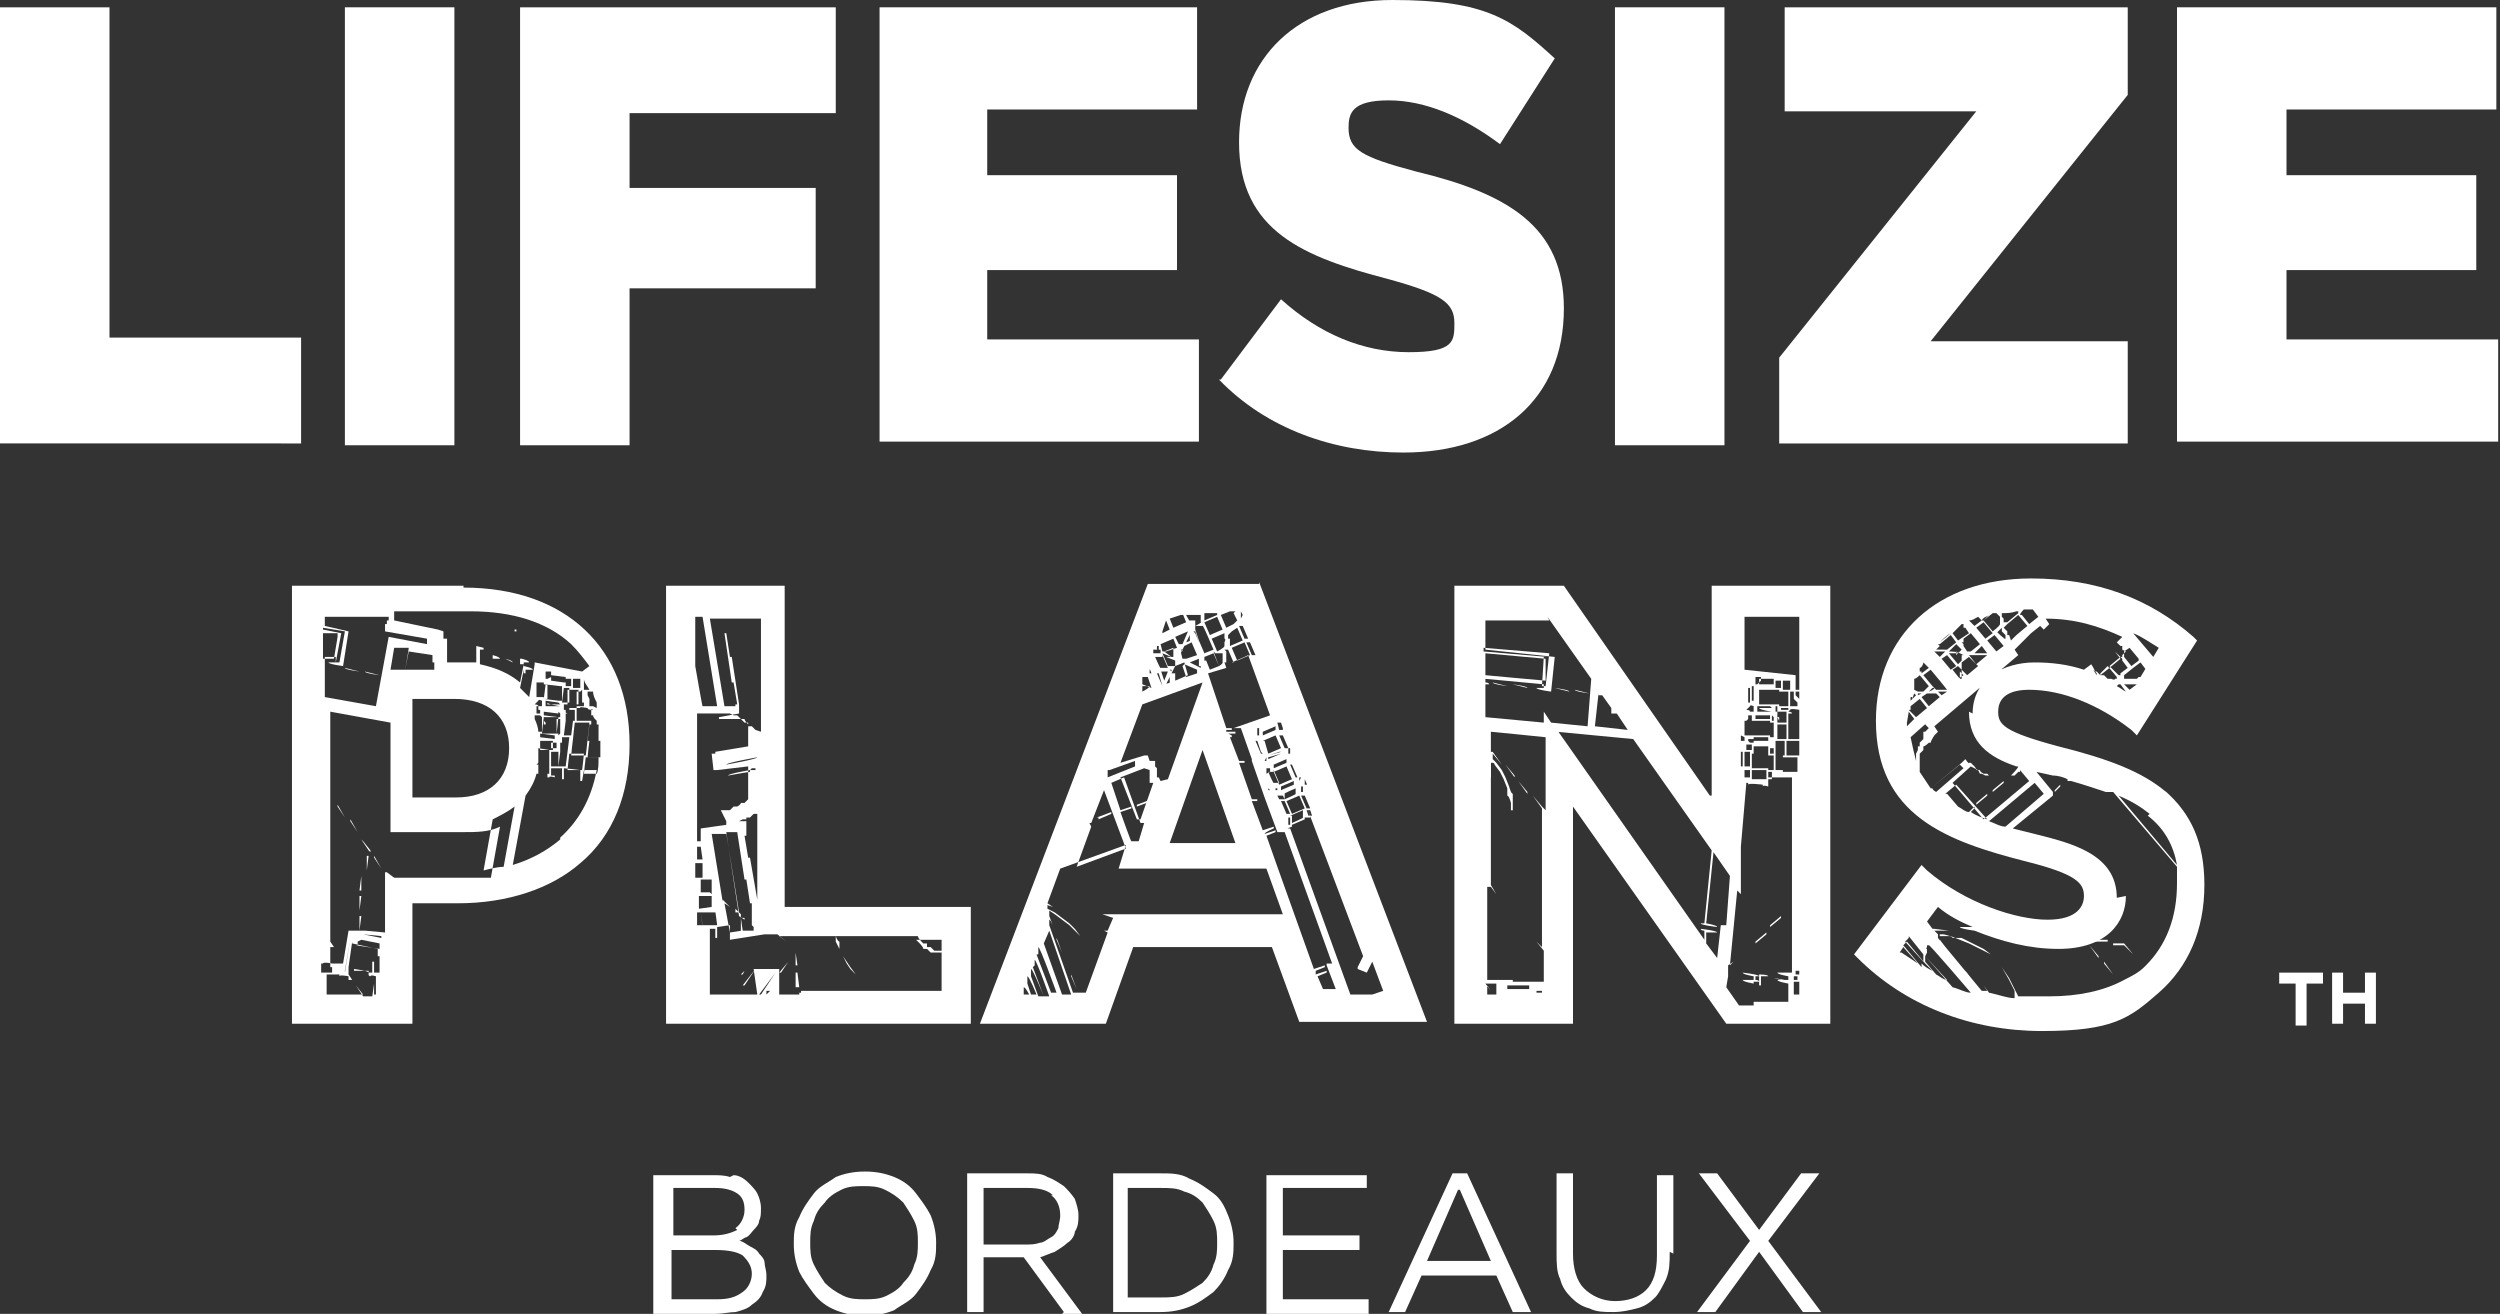 <?xml version="1.0" encoding="UTF-8"?>
<svg xmlns="http://www.w3.org/2000/svg" id="Calque_1" data-name="Calque 1" version="1.1" viewBox="0 0 137 72">
  <rect x="0" y="0" width="137" height="72" fill="#333333" stroke="none"/>
  <defs>
    <style>
      .cls-1 {
        fill: #fff;
        stroke-width: 0px;
      }
    </style>
  </defs>
  <path class="cls-1" d="M109.8,42.9h0s0-.1,0-.1l-.6.5h0s0,.1,0,.1l.6-.5Z"></path>
  <path class="cls-1" d="M108.3,44.1l.6-.5h0s0-.1,0-.1l-.6.5h0s0,.1,0,.1Z"></path>
  <path class="cls-1" d="M106.3,51.5h0c0,0,.5.7.5.7h0s0,0,0,0l-.5-.6h0Z"></path>
  <path class="cls-1" d="M107.7,53.2h0c0,0,.5.7.5.7h0s0,0,0,0l-.5-.6h0Z"></path>
  <path class="cls-1" d="M107,52.4h0c0,0,.5.7.5.7h0s0,0,0,0l-.5-.6h0Z"></path>
  <path class="cls-1" d="M115.3,52.7h0c0,0,.5.7.5.7h0s0,0,0,0l-.5-.6h0Z"></path>
  <path class="cls-1" d="M115,52.5h0c0,0-.5-.7-.5-.7h0s0,0,0,0l.5.6h0Z"></path>
  <path class="cls-1" d="M114.7,51.6h0s0,0,0,0h.8c0,0,0,0,0,0h0c0,0,0-.1,0-.1h-.8c0,0,0,0,0,0h0Z"></path>
  <path class="cls-1" d="M116.4,51.8l.5.5h0s0,0,0,0l-.5-.6h0s0,0,0,0h0s0,0,0,0h-.6s0,0,0,0h0c0,0,0,.1,0,.1h.6Z"></path>
  <path class="cls-1" d="M112.6,43.3h0s0,.1,0,.1l.3-.3h0s0-.1,0-.1l-.3.3Z"></path>
  <path class="cls-1" d="M95.9,51.8l-.6.5h0c0,0,0,0,0,0h0l.6-.5h0c0,0,0,0,0,0h0Z"></path>
  <path class="cls-1" d="M97,50.8h0s0,0,0,0h0l.6-.5h0s0-.1,0-.1l-.6.5Z"></path>
  <path class="cls-1" d="M97.2,53.6h0c0,0,.8.2.8.2h0c0-.1-.8-.2-.8-.2h0Z"></path>
  <path class="cls-1" d="M98.5,49.6l-.6.5h0c0,0,0,0,0,0h0l.6-.5h0c0,0,0,0,0,0h0Z"></path>
  <path class="cls-1" d="M85.2,37.7h0c0,0,.8.2.8.2h0c0-.1-.8-.2-.8-.2h0Z"></path>
  <path class="cls-1" d="M86.3,37.8h0c0,.1.8.2.8.2h0c0,0-.8-.2-.8-.2h0Z"></path>
  <path class="cls-1" d="M81.8,37.4h0c0,.1.8.2.8.2h0c0,0-.8-.2-.8-.2h0Z"></path>
  <path class="cls-1" d="M82.9,37.5h0c0,0,.8.2.8.2h0c0-.1-.8-.2-.8-.2h0Z"></path>
  <path class="cls-1" d="M96.4,53.5v.5s0,0,0,0h.1v-.5s.4,0,.4,0h0c0-.1-.5-.1-.5-.1h0Z"></path>
  <path class="cls-1" d="M96.2,51.7l.6-.5h0s0-.1,0-.1l-.6.5h0s0,0,0,0h0Z"></path>
  <path class="cls-1" d="M96.3,39.8h0s0,0,0,0h0s0,0,0,0h0s0,0,0,0v.2h0s0,0,0,0h0s0,0,0,0h0s0,0,0,0h0s0,0,0,0h0s0,0,0,0h0s0,0,0,0h0s0,0,0,0h0s0,0,0,0h0c0,0,0-.1,0-.1h0s0,0,0,0h0s0,0,0,0h0s0,0,0,0Z"></path>
  <path class="cls-1" d="M82.8,49.8h0c0,0,.5.7.5.7h0s0,0,0,0h0c0,0-.5-.7-.5-.7h0s0,0,0,0Z"></path>
  <path class="cls-1" d="M83,42.5h0s0,0,0,0l-.5-.6h0s0,0,0,0h0c0,0,.5.7.5.7h0Z"></path>
  <path class="cls-1" d="M83.7,43.4h0s0,0,0,0h0s-.5-.6-.5-.6h0s0,0,0,0h0c0,0,.5.7.5.7h0Z"></path>
  <path class="cls-1" d="M83.5,50.6h0c0,0,.5.7.5.7h0s0,0,0,0h0c0,0-.5-.7-.5-.7h0Z"></path>
  <path class="cls-1" d="M81.4,44.1v.8c0,0,0,0,0,0h0s0,0,0,0v-.8c0,0,0,0,0,0h0Z"></path>
  <path class="cls-1" d="M81.5,42.9v.8c0,0,0,0,0,0h0v-.8c0,0,0,0,0,0h-.1Z"></path>
  <path class="cls-1" d="M81.6,42.6h0c0,0,.1,0,.1,0v-.8c0,0,0,0,0,0h-.1s0,.8,0,.8Z"></path>
  <path class="cls-1" d="M82,49h0c0,0,.5.7.5.7h0s0,0,0,0h0c0,0-.5-.7-.5-.7h0s0,0,0,0Z"></path>
  <path class="cls-1" d="M74.7,53.5l-.3.7h0s0,0,0,0h0s0,0,0,0l.3-.7h0s0,0,0,0h0s0,0,0,0Z"></path>
  <path class="cls-1" d="M70.2,42.4h0s0,0,0,0h0s0,0,0,0h0s0,0,0,0h0s0,0,0,0h0s0,0,0,0h0s0,0,0,0h0c0,0,0,0,0,0h0s0,0,0,0h0s0,0,0,0h0s0,0,0,0h0s0,0,0,0h0s0,0,0,0h0s0,0,0,0h0s0,0,0,0h0s0,0,0,0h0s0,0,0,0Z"></path>
  <path class="cls-1" d="M58.4,50h0c0,0,.7.4.7.4h0s0,0,0,0h0c0,0-.7-.4-.7-.4h0s0,0,0,0Z"></path>
  <path class="cls-1" d="M62.3,44.1h0s0,.1,0,.1l.8-.3h0s0-.1,0-.1l-.8.3Z"></path>
  <path class="cls-1" d="M60.2,44.8h0s0,.1,0,.1l.7-.3h0s0-.1,0-.1l-.8.3Z"></path>
  <path class="cls-1" d="M57.9,51.4l.3.8h0s0,0,0,0l-.3-.7h0s0,0,0,0Z"></path>
  <path class="cls-1" d="M59.5,50.5h0s0,0,0,0l.7.3h0s0,0,0,0h0s0,0,0,0l-.7-.3h0Z"></path>
  <path class="cls-1" d="M58.7,53.5l.3.7h0c0,0,0,0,0,0l-.3-.8h0s0,0,0,0Z"></path>
  <path class="cls-1" d="M58.3,52.5l.3.7h0c0,0,0,0,0,0l-.3-.7h0c0,0,0,0,0,0Z"></path>
  <path class="cls-1" d="M40,43.5l-.5.6h0s0,0,0,0h0s0,0,0,0l.5-.6h0s0,0,0,0h0s0,0,0,0Z"></path>
  <path class="cls-1" d="M40.7,42.6l-.5.6h0s0,0,0,0h0s0,0,0,0l.5-.6h0s0,0,0,0h0s0,0,0,0Z"></path>
  <path class="cls-1" d="M39.4,44.4l-.5.6h0s0,0,0,0h0s0,0,0,0l.5-.6h0s0,0,0,0h0s0,0,0,0Z"></path>
  <path class="cls-1" d="M42.8,53.3h0s0,0,0,0h0s0,0,0,0l.4-.6h0s0,0,0,0l-.5.6Z"></path>
  <path class="cls-1" d="M43.6,53.3v.8c.1,0,.1,0,.1,0h.1s-.1-.8-.1-.8h0c0,0-.1,0-.1,0Z"></path>
  <path class="cls-1" d="M43.6,52.3h0s0,0,0,0h0l-.5-.4h0s0,0,0,0h0s0,0,0,0l.5.4h0s0,0,0,0h0s0,0,0,0v.6c0,0,.1,0,.1,0h0s-.1-.7-.1-.7Z"></path>
  <path class="cls-1" d="M27.7,36.1h0c0,0,.4.2.4.2h0c0-.1-.4-.2-.4-.2h0Z"></path>
  <path class="cls-1" d="M28.2,34.5h0s0,0,0,0h0s0,0,0,0h0s0,0,0,0h0s0,0,0,0h0s0,0,0,0h0s0,0,0,0h0s0,0,0,0h0s0,0,0,0h0s0,0,0,0h0c0,.1,0,.1,0,.1h0c0,0,0,0,0,0h0s0,0,0,0h0s0,0,0,0h0s0,0,0,0h0s0,0,0,0h0s0,0,0,0h0s0,0,0,0h0s0,0,0,0h0s0,0,0,0h0s0,0,0,0h0s.1,0,.1,0h0s0,0,0,0h0s0,0,0,0h0s0,0,0,0h0s0,0,0,0h0s0,0,0,0h0s0,0,0,0h0s0,0,0,0h0s0,0,0,0h0s0,0,0,0h0s0,0,0,0h0s0,0,0,0h0c0-.1,0-.1,0-.1h0s0,0,0,0h0s0,0,0,0h0s0,0,0,0h0s0,0,0,0h0s0,0,0,0h0s0,0,0,0h0s0,0,0,0h0s0,0,0,0h0s0,0,0,0h0s-.2,0-.2,0h-.1s0,0,0,0Z"></path>
  <path class="cls-1" d="M19.8,48.8h0s0,0,0,0v-.8c.1,0,.1,0,.1,0h-.1s-.1.8-.1.8Z"></path>
  <path class="cls-1" d="M19.2,45h0s0,0,0,0l.4.6h0s0,0,0,0h0c0,0-.4-.7-.4-.7h0s0,0,0,0Z"></path>
  <path class="cls-1" d="M19.8,46h0s.4.6.4.6h0c0,0,.1.1.1.1h0c0,0,0-.1,0-.1h0s0,0,0,0l-.4-.5h0s0,0,0,0h0Z"></path>
  <path class="cls-1" d="M19.6,49.9h0s.1,0,.1,0v-.8c.1,0,.1,0,.1,0h0s-.1.8-.1.8Z"></path>
  <path class="cls-1" d="M20,47.7h0s.1,0,.1,0v-.8c.1,0,.1,0,.1,0h0s-.1.8-.1.8Z"></path>
  <path class="cls-1" d="M20.5,46.9h0c0,0,.4.7.4.7h0s0,0,0,0h0s0,0,0,0l-.4-.6h0s0,0,0,0Z"></path>
  <path class="cls-1" d="M27,36.1h.4c0,0,0,0,0,0h0c0-.1-.4-.2-.4-.2h0s0,0,0,0Z"></path>
  <path class="cls-1" d="M18.5,44.1h0s.4.7.4.7h0s0,0,0,0h0s0,0,0,0l-.4-.6h0s0,0,0,0h0Z"></path>
  <path class="cls-1" d="M26.2,35.9h0c0,0,.4.2.4.2h0c0,0-.4-.2-.4-.2h0Z"></path>
  <path class="cls-1" d="M18.9,36.6h0c0,.1.8.2.8.2h0c0,0-.8-.2-.8-.2h0Z"></path>
  <path class="cls-1" d="M29.8,39.5h0s0,0,0,0h0s0,0,0,0h0c0,.1,0,.2,0,.2h0s0,0,0,0h0s0,0,0,0h0s.1,0,.1,0h0s0,0,0,0h0s0,0,0,0h0s0,0,0,0h0c0-.1,0-.1,0-.1h0s0,0,0,0h0s0,0,0,0h0s0,0,0,0h0s0,0,0,0h0Z"></path>
  <path class="cls-1" d="M20,36.8h0c0,.1.8.2.8.2h0c0,0-.8-.2-.8-.2h0Z"></path>
  <path class="cls-1" d="M19.4,53.2h.8c0,.1,0,.1,0,.1h0c0-.1-.8-.2-.8-.2h0s0,0,0,0Z"></path>
  <path class="cls-1" d="M17.8,43.3l.4.7h0s0,0,0,0h0c0,0-.4-.7-.4-.7h0s0,0,0,0Z"></path>
  <path class="cls-1" d="M105.7,51h0c0,.1,0,.1,0,.1h0,0ZM105.6,52.2h0c0,0,0,0,0,0v-.2c-.1,0,0-.1,0-.1h0s0,0,0,0h0s0-.1,0-.1h.1c0-.1,2.3,2.6,2.3,2.6-.3,0-.6-.2-1-.3l-1.5-1.7h0ZM105.5,52.8v-.4s1.2,1.3,1.2,1.3c-.2,0-.4-.2-.6-.3l-.6-.7h0ZM105.3,53l-1-1.2.2-.2,1,1.2h0c0,0,0,0,0,0h0s.4.4.4.4c-.2-.1-.4-.2-.6-.4M104.1,52.2h0c0,0,.2-.3.2-.3l.8.9c-.3-.2-.6-.4-.9-.6ZM104.6,51.3l.8,1v.4s-1-1.1-1-1.1l.2-.2h0ZM116,49.2h0c0-2.4-2.5-3-4.5-3.5-.4-.1-.8-.2-1.2-.3l2.2-1.8h0c0,0,0-.2,0-.2h0s-.9-1.1-.9-1.1l.9.2h0c.3,0,.6.1.8.2h0c0,0,0,.1,0,.1h0c0,0,.2,0,.2,0,.7.2,1.3.4,1.9.6h0s0,0,0,0c0,0,.1,0,.2,0h0s0,0,0,0h0c0,0,.1,0,.1,0,0,0,0,0,.1,0l3.5,4.1c0,.3,0,.6,0,.9h0c0,1.9-.6,3.4-1.7,4.5l-.4-.5h0s0,0,0,0l.4.5s0,0-.1.1c-.3.3-.7.5-1.1.7l-.3-.4h0s0,0,0,0l.3.4c-1.1.6-2.5.9-4.1.9s-1.1,0-1.7,0l-.2-.4-.3-.6-.4-.6h0s0,0,0,0h0s.4.7.4.7l.3.6v.4c-.4,0-.9-.2-1.4-.3l-.3-.4h0s0,0,0,0l.2.3c-.1,0-.2,0-.3,0l-2.4-2.9s0,0,0,0v-.2c-.1,0-.1,0-.1,0h.2s0,.1,0,.1h0s0,0,0,0h0c0,0,.1,0,.1,0h.5c0,0,.5.2.5.2l.5.2.4.2.4.2.4.2h0s0,0,0,0h0c0,0-.4-.3-.4-.3l-.4-.2-.4-.2h0s-.4-.2-.4-.2h-.5c0-.1-.5-.2-.5-.2h-.3s-.2-.2-.2-.2h.8c0,0,0,0,0,0h0s-.8-.1-.8-.1h0s0,0,0,0h0s0,0,0,0h0s0,0,0,0h0s0,0,0,0h0c0,0,0,0,0,0h0s-.1,0-.1,0l-.3-.4.6-.8c.6.5,1.2.8,1.9,1.1h-.7c0,0,0,0,0,0h0c0,.1.8.2.8.2h0c1.5.6,3,1,4.6,1,2.7,0,3.7-1.5,3.7-2.9M105.8,43.2l1.6-1.3.2.2-1.5,1.3c0,0-.2-.1-.2-.2ZM114.6,36.8s-.1,0-.2,0h0s0,0,0,0ZM114.9,37s0,0,0,0l-.2-.3h0s0,0,0,0l.2.2h0s0,0,0,0h0s0,0,0,0ZM115.8,37.4s0,0,0,0h0ZM116,37.2h-.1c0,.1-.2,0-.2,0h-.2c0,0-.2-.2-.2-.2h-.2c0-.1,0-.1,0-.1l.4-.4.5.6h0ZM117.2,36.2l-.4.3-.4-.5v-.3s.3-.2.3-.2l.5.6ZM116.8,35.3h0s-.3-.3-.3-.3h0s.3.3.3.3ZM117.4,36l-.5-.6h0s.5.6.5.6h0ZM117.6,36.6l-.3.5-.4-.5.4-.3.3.4ZM117.7,36.4l-.3-.3h0s.3.3.3.3h0ZM117.1,37.2h-.2c0,0-.2,0-.2,0h-.1s-.2,0-.2,0v-.2s.5-.4.5-.4l.4.5h-.1c0,0,0,0,0,0ZM117.1,37.3h0,0s0,0,0,0h0ZM117.1,37.5l-.4.3-.3-.3h.2s0,0,0,0h.2s0,0,0,0h.3s0,0,0,0ZM116.8,37.8h.1c0-.1,0,0,0,0h0ZM116.2,37.2h0s0,0,0,0h0ZM116.1,37.5h.1c0,0,0,0,0,0l.3.4h0c-.2-.1-.3-.2-.5-.3M116,37.3h0c0,0,0,0,0,0h0s0,0,0,0h-.1s0,0,0,0ZM116,37.4h0c0,0,0,0,0,0h0s.1,0,.1,0h0ZM116.3,35.9h0s0,0,0,0h0ZM116.3,36.1v.3s0,0,0,0h0s0,0,0,0h0s0-.2,0-.2l.3.4-.4.3h0c0-.1,0-.2,0-.2h0s0,.3,0,.3h-.1c0,0-.5-.5-.5-.5l.6-.5h0c0,0,0,0,0,0ZM118.3,35.5l-.3.5-1.1-1.3h0c.5.2.9.5,1.4.8M105.5,39.7l.2.2-.2.2h-.1c0,.1,0,.2,0,.2v.2c0,0-.2.2-.2.2v.2c-.1,0-.1,0-.1,0v.2c0,0-.1.2-.1.2h0c0,0,0,.2,0,.2v.2c-.1-.4-.2-.8-.3-1.3l.9-.8h0ZM108.6,34l-.4.3-.3-.3c.2,0,.3-.1.5-.2l.2.2h0ZM110.8,33.7h-.1c0-.1.2-.3.2-.3.2,0,.3,0,.5,0l.3.4-.5.4-.4-.5h0ZM110.6,33.4s0,0,.1,0h0c0,0,0,0,0,0ZM110,34.2l.6-.5.5.6-.6.5-.5-.6ZM110,34.8v-.2c0,0-.2-.2-.2-.2h0s.2-.2.2-.2l.5.6-.3.3h0c0,0-.1-.3-.1-.3h0ZM109.4,34.7l.3-.3v.2c0,0,.2.2.2.2v.2c.1,0,.2,0,.2,0h-.2c0,.1-.5-.4-.5-.4h0ZM108.9,35.1l.4-.3.5.6-.4.3-.5-.6ZM108.8,35.2h0s.5.6.5.6h0s-.5-.6-.5-.6ZM108,35.9h0c0,0,.9,0,.9,0h0s-.6.5-.6.5l-.4-.5ZM107.5,36.7v-.4s.4-.3.4-.3l.5.5-.6.5-.3-.3h0ZM107.4,37.3h0s0-.5,0-.5l.2.2-.3.2h0s0,0,0,0ZM107.4,37.2l-.4-.5.3-.2.2.2v.5s0,0,0,0ZM106.8,36.9h0s.5.5.5.5h0s0,0,0,0l-.5-.6ZM106.4,37.2h0c0,0,.5.5.5.5h0c0,0-.5-.5-.5-.5ZM106.1,37.8l-.2-.2.4-.3.4.5h0s0,0,0,0h-.6s0,0,0,0ZM106.2,37.9h.5s-.3.2-.3.2l-.2-.2ZM105.3,38.2l.3-.2h.5s.2.2.2.2l-.6.5-.4-.5h0ZM104.7,38.9v-.2c0,0,.5-.4.5-.4l.4.5-.6.5-.4-.4h0ZM104.5,39.6h0c0,0,.1-.6.1-.6l.3.4-.4.4s0,0,0-.1M105.9,36.4h0c0,0-.3-.3-.3-.3,0,0,0,0,0,0l.3.3h0ZM105.8,35.7l.4.4h0s-.4-.4-.4-.4c0,0,0,0,0,0ZM108.1,34.5l-.3-.3s0,0,0,0l.3.3h0ZM106.4,36.1l.3-.2.5.6-.3.2-.5-.6ZM106.6,35.7h0c0,0-.3.3-.3.3l-.3-.3h.5s0,0,0,0ZM106.9,34.7l-.6.5h0c.2-.2.4-.4.6-.5ZM106.3,35.3l.6-.5.3.4-.5.4h-.2s-.3-.3-.3-.3ZM106.3,35.4l.2.2h-.4s0,0,0,0l.2-.2ZM107.6,35.1v.2s-.1-.1-.1-.1h.1c0-.1,0-.1,0-.1ZM107.6,34.2v.7c0,0-.3.2-.3.2l-.3-.4.5-.5s0,0,0,0ZM107.7,34.4l.2.3-.3.2v-.5h0ZM106,35.6h0s0,0,0,0h0s0,0,0,0ZM106.3,36.2h0s.5.6.5.6h0s-.5-.6-.5-.6ZM105.9,36.6h0c0,0,.5.5.5.5h0c0,0-.5-.5-.5-.5ZM105.4,37l.4-.3.5.6-.4.3-.5-.6h0ZM105.9,37.7h.1c0,.1-.3.2-.3.2l.2-.2h0ZM105.1,37.9h0c0,0-.2-.1-.2-.1h0s0,0,0,0v-.6c.1,0,.3-.2.3-.2l.5.6-.3.3h-.4s0,0,0,0ZM105.1,38h.2s-.2.1-.2.1h0c0-.1,0-.1,0-.1ZM105.2,36.8v-.2c.1,0,.2-.2.2-.3l.3.3-.4.3h0c0-.1,0-.1,0-.1ZM105.2,36.9h0c0,0,0,.1,0,.1h0ZM105,37h0c0,.1,0,.2,0,.2,0,0,0-.1,0-.2ZM104.8,37.8h0c0,0,0,.1,0,.1h0s0,0,0-.1ZM104.9,38h0s0,0,0,0h0s0,0,0,0h0s0,0,0,0h0s0,0,0,0h0s0,0,0,0ZM105,37.3v.4c0,0,0,0,0,0h0c0-.2,0-.3,0-.4h0ZM104.8,38.2h0s0,.4,0,.4h0c0-.2,0-.4.1-.6h0s0,0,0,0h0c0,0,0,0,0,0h0s0,0,0,0h0s0,0,0,0h0s0,0,0,0h0s0,0,0,0h0c0,0,.1.1.1.1l-.3.3v-.2c0,0,0,0,0,0h0ZM107.4,36.4v.2s-.1,0-.1,0h.1ZM107.6,35.9h-.1s0,.3,0,.3l-.2.2-.5-.6h0s.5,0,.5,0h0c0-.1-.5-.1-.5-.1l.4-.4.2.2h0c0,0,0,0,0,0h0s.1.1.1.1h0c0,0,0,0,0,0h0c0,0-.3.3-.3.3v-.2s0,0,0,0ZM108.5,35.3l-.5.4h-.2s-.2-.3-.2-.3v-.4s.4-.3.4-.3l.5.6ZM108.9,35.8h-.7s.4-.4.4-.4l.3.4h0ZM108.7,35.1h0s-.5-.6-.5-.6h0s.5.6.5.6ZM109.2,34.7l-.4.3-.5-.6.4-.3.5.6ZM108.7,34h-.1c.1-.2.3-.2.4-.3l-.3.3h0ZM109.4,33.6l.2.2v.2s0,.2,0,.2h0c0,.1-.4.4-.4.4l-.5-.6.5-.4h.1s0,0,0,0ZM109.6,33.6h0c0,0,0,0,0,0,0,0,0,0,0,0ZM109.9,34.1h-.1c0,.1,0,0,0,0v-.2s0,0,0,0l.2.2h0ZM110.6,33.6l-.6.5-.3-.3v-.2c.3,0,.5,0,.8-.1h.1c0,.1,0,.1,0,.1ZM107.9,39h0c0,1.7,1.1,2.5,2.6,3h.1c0,.1-.4.5-.4.5h-.2s-.2,0-.2,0h-.2s-.2,0-.2,0h-.2s-.2,0-.2,0h-.2c0,0-.2-.1-.2-.1h-.1c0,0-.1-.2-.1-.2h-.1c0-.1-.1-.2-.1-.2l-.2-.2s0,0,0,0h0s0,0,0,0c0,0,0,0,0,0h-.1c0,.1-.2-.2-.2-.2h0s0,0,0,0l-.2.2h0c0,0-1.7,1.4-1.7,1.4-.2-.3-.4-.6-.6-.9v-.2s0-.2,0-.2v-.2s0-.2,0-.2v-.2c0,0,.2-.2.2-.2v-.2c.1,0,.3-.2.3-.2h.1c0-.1.2-.4.2-.4l.2-.2s0,0,0,0h0s0,0,0,0h0s-.2-.3-.2-.3l4.6-3.9h0s0,0,0,0h0s-.2-.3-.2-.3l.3-.3h0s0,0,0,0h0s.6-.6.6-.6h0s0,0,0,0h0s.5-.4.5-.4h0c0,0,0,0,0,0l.2.2s0,0,0,0h0s0,0,0,0c0,0,0,0,0,0l.3-.3h0s-.2-.3-.2-.3c1.6,0,2.9.4,4.2,1l-.3.3h0s0,0,0,0h0s.2.2.2.2h0s0,0,0,0h.1c0,.1,0,.2,0,.2h0s0,0,0,0h0s.2.1.2.1l-.2.2h0s0,0,0,0h0s0,.1,0,.1h-.1c0,0-.3-.3-.3-.3h0s0,0,0,0l.3.4-.6.5-.3-.4h0s0,0,0,0l.3.4-.5.4h0c0,0-.2-.2-.2-.2h-.1c0-.1-.2-.4-.2-.4,0,0,0,0,0,0h0s0,0,0,0c0,0,0,0,0,0l-.4.3c-.9-.3-1.8-.4-2.7-.4-1.7,0-3.4.9-3.4,2.8M109,45l2.5-2.1.5.6-2.1,1.8c-.3,0-.6-.2-.9-.3ZM110.5,42.2h.1c0,0,0,0,0,0h-.1ZM108.4,42.2h.1c0,.1.2.2.2.2h.2c0,0,.1.1.1.1h0s.2,0,.2,0h.2s.2,0,.2,0h0s.2,0,.2,0h.1s0,0,0,0h0c0,0,.2,0,.2,0h.1s0,0,0,0h.2c0,0,.2-.2.2-.2h0s0,0,0,0h.1c0,0,0-.1,0-.1l.5.6-2.5,2.1-1.7-2,1-.9h0s.2.1.2.1h0ZM106.6,43.5l.6-.5,1.7,1.9c-.3-.1-.6-.2-.9-.4l.2-.2h0s0-.1,0-.1l-.3.3c-.2,0-.4-.2-.6-.3l-.6-.7h0ZM117.7,44.7c.9.7,1.4,1.6,1.6,2.7l-3.2-3.8c.7.3,1.2.6,1.7,1M118.7,43.4c-1.3-1.1-3.1-1.8-5.9-2.5-3-.8-3.3-1.2-3.3-1.9h0c0-.8.6-1.2,1.7-1.2,1.8,0,3.8.8,5.6,2.2l.3.3,3.3-5.2h0s-.2-.2-.2-.2c-2.4-2.1-5.3-3.2-8.9-3.2-5.1,0-8.5,3.1-8.5,7.8h0c0,5.2,3.9,6.6,8.2,7.7,2.8.7,3.2,1.2,3.2,1.9h0c0,.5-.3,1.3-2,1.3s-4.5-.9-6.6-2.7l-.3-.3-3.7,4.9h0s.2.2.2.2c2.6,2.6,6.2,4,10.1,4s4.8-.7,6.4-2.1c1.6-1.4,2.5-3.4,2.5-5.9h0c0-2.3-.7-3.9-2.2-5.2"></path>
  <path class="cls-1" d="M98.3,54.5v-.7c0,0,.3,0,.3,0v.7h-.3ZM94.7,53.5v-.6c0,0,.3-.2.3-.2h0c0,0,0,0,0,0h0l-.2.2.4-4.1.2.2h0c0,0,0-2.6,0-2.6l.3-3.5h0s-.3,0-.3,0h0s.4,0,.4,0h0c0,.1,0,.1,0,.1h0c0-.1.8,0,.8,0h0c0,.1,0,.1,0,.1h0c0-.1.3,0,.3,0h0v-.5s.5,0,.5,0v.6s0,0,0,0h0s0,0,0,0v-.6c0,0,.8,0,.8,0v.6s0,0,0,0h0v10.1h-.8c0,0,0,0,0,0h0c0,.1.6.2.6.2v.2s-.6,0-.6,0h0c0,.1.6.2.6.2v1h-1.8c0,0-.1,0-.1,0h0c0,.1,0,.1,0,.1v-1.2c.1,0,.3,0,.3,0h0c0-.1-.2-.1-.2-.1v-.2s.2,0,.2,0h0c0-.1-.9-.2-.9-.2h0c0,.1.6.2.6.2v.2s-.6,0-.6,0h0c0,.1.6.2.6.2v1.2h-.8l-.7-1h0ZM98.4,33.8h.2v4h-.2s0-.1,0-.1v-.2s0-.2,0-.2v-.3s0,0,0,0h0s0,0,0,0l-2.8-.3h0s0,0,0,0h0s0,0,0,0v-2.9h3ZM98.5,53.5h0v.2h-.2s0,0,0,0v-.2s.2,0,.2,0h0ZM98.6,53.4h-.2s0-.2,0-.2h.2s0,.2,0,.2h0ZM97.8,41.5h.7v.8s-.8,0-.8,0v-.8c0,0,0,0,0,0ZM97.3,41.3v-.4s0,0,0,0h0v-.3s.5,0,.5,0v.8c0,0-.5,0-.5,0h0ZM97.3,41.4h.4s0,.8,0,.8h-.4s0-.8,0-.8ZM97,41.3v-.3s.2,0,.2,0h0s0,0,0,0h0s0,.3,0,.3h-.2ZM96.9,42.2v-.8c0,0,.3,0,.3,0v.8c0,0-.3,0-.3,0ZM96.9,42.3h.2s0,.4,0,.4h-.2s0-.4,0-.4ZM96,42.1v-.8c0,0,.9,0,.9,0v.8c0,0-.9,0-.9,0ZM96,42.2h.8c0,0,0,.5,0,.5h-.8c0,0,0-.5,0-.5ZM95.6,42v-.8c0,0,.3,0,.3,0v.8c0,0-.3,0-.3,0ZM95.6,42.2h.3s0,.4,0,.4h-.3s0-.4,0-.4ZM95.5,40.8h0s0,.3,0,.3h0s0-.3,0-.3ZM96,40.8v.3s-.3,0-.3,0v-.3s.3,0,.3,0ZM95.6,40.4h0v.2h0s0,0,0,0h0s0,0,0,0h0s0,0,0,0h0c0,0,0,0,0,0h0s0,0,0,0h0s0,0,0,0h.2s-.4,0-.4,0h0s0,0,0,0h0s0-.1,0-.1v-.2s0,0,0,0h0ZM95.7,39.5v.8c0,0-.1,0-.1,0v-.8c0,0,.1,0,.1,0ZM95.7,39h.4s-.2,0-.2,0h-.1s0,0,0,0h0s0,0,0,0h0s0,0,0,0h0s0,0,0,0v.2s0,0,0,0v-.3h0s0,0,0,0h0s0,0,0,0ZM95.8,38.8h0s0,0,0,0h0s0,0,0,0ZM95.8,38.6h0c0,.1,0,0,0,0h0c0-.1,0,0,0,0ZM95.9,37.7v.8c0,0-.1,0-.1,0v-.8c0,0,.1,0,.1,0ZM95.9,37.6h0s0-.4,0-.4h0s0,.4,0,.4ZM96.1,37.7v.7c0,0,0,0,0,0h-.1s0-.8,0-.8h.1ZM96.3,37.5h0s0,0,0,0h0s0,0,0,0h0s0,0,0,0h0s0,0,0,0h0s0,0,0,0h0s-.1,0-.1,0v-.4s.3,0,.3,0v.2s0,0,0,0ZM97.2,37.8v.8h0s-.8,0-.8,0v-.8c0,0,.9,0,.9,0ZM97.1,37.6h0s0,0,0,0h0s-.8,0-.8,0h0c0,0,.7,0,.7,0ZM97.2,37.5h-.8c0,0,0-.3,0-.3h.8c0,0,0,.3,0,.3ZM97,40.8h0s0,0,0,0h0s0,0,0,0h0s0,0,0,0h0s0,0,0,0v-.2s0,.2,0,.2h0s0,0,0,0h0s0,0,0,0h0s0,0,0,0h0s-.1,0-.1,0h0ZM96.3,37.7v.8h0s0,0,0,0h0s0-.8,0-.8h0s0,0,0,0ZM96.3,37.6h0,0s0,0,0,0h0ZM97.1,38.8h-.7c0,0,0,0,0,0h0c0,.1.7.2.7.2h0c0,0-.8,0-.8,0v-.3s.7,0,.7,0h0s0,0,0,0h0c0,0,0,0,0,0ZM97,40.5h.1s0,.1,0,.1h0s0,0,0,0h0s0,0,0,0h0s0,0,0,0v-.2s0,0,0,0ZM97,39.2v.2s-.8,0-.8,0v-.2s.8,0,.8,0ZM97.2,39.6v.8c0,0-.2,0-.2,0v-.8c0,0,.2,0,.2,0ZM97.2,39.3h0s0,.2,0,.2h-.1s0-.3,0-.3h0s0,0,0,0h0s0,0,0,0h0c0,0,0,0,0,0h0ZM95.9,38.7h0c0-.1.2,0,.2,0h0s0,0,0,0h0s0,0,0,0v.3s-.3,0-.3,0h0c0,0,.1,0,.1,0h0c0-.1-.2-.1-.2-.1h0ZM96.1,40.3v-.8c0,0,.9,0,.9,0v.8c0,0-.9,0-.9,0ZM96.1,40.6v-.2s.8,0,.8,0v.2s-.8,0-.8,0ZM96.1,40.7h0s.8,0,.8,0h0s-.8,0-.8,0ZM96.1,40.9h.8c0,0,0,.4,0,.4h-.8c0,0,0-.4,0-.4ZM95.8,39.4v-.2h0s0,0,0,0h0s0,0,0,0h0s0,0,0,0h.2s0,.3,0,.3h-.3s0,0,0,0ZM95.7,40.3v-.8c0,0,.4,0,.4,0v.8c0,0-.4,0-.4,0ZM95.8,40.6h0s0,0,0,0h0s0,0,0,0h0s0-.1,0-.1h.3s0,.2,0,.2h-.2s0,0,0,0h0s0,0,0,0ZM97.4,39.3h0s0,0,0,0h0s0,0,0,0h0s0,0,0,0h0s0,0,0,0h0s0,0,0,0h0s0,0,0,0h.1s0,0,0,0h0s0,0,0,0h0s0,0,0,0v.3s0-.1,0-.1h0c0,0,0,0,0,0ZM97.4,38.7v.3s0,0,0,0h0s0,0,0,0h-.1s0-.3,0-.3h.2ZM97.5,37.7h-.2c0,0,0,0,0,0v-.4s.3,0,.3,0v.4ZM98,37.9v.8c0,0-.5,0-.5,0v-.8c0,0,.5,0,.5,0ZM98.1,37.8h-.4s0-.5,0-.5h.4s0,.5,0,.5ZM98.6,38.5v-.2c0,0-.2-.2-.2-.2v-.2s0,0,0,0h.2v.6ZM97.9,40.6h.7v.8h-.7c0,0,0-.8,0-.8ZM97.9,39.7v.8c0,0-.5,0-.5,0v-.8c0,0,.5,0,.5,0ZM97.9,39v.6s-.5,0-.5,0v-.4h0v-.2s.4,0,.4,0h0ZM98,38.9h-.4s0-.1,0-.1h.4s0,.1,0,.1ZM98.6,39.7v.8h-.6c0,0,0-.8,0-.8h.6s0,0,0,0ZM98.1,38.9h0c0-.1.5,0,.5,0h0c0,.1,0,.1,0,.1h0c0,.1,0,.1,0,.1v.6h-.6s0-.6,0-.6h.2s0,0,0,0h0c0-.1-.2-.1-.2-.1h0ZM98.3,37.9v.2s0,0,0,0v.2c0,0,.2.2.2.2h0v.2c0,0-.4,0-.4,0v-.8c0,0,.2,0,.2,0h0ZM98.2,37.7h0c0,0,0,0,0,0v-.4h0v.3ZM97.2,38.6v-.8c0,0,.3,0,.3,0v.8c0,0-.3,0-.3,0h0s0,0,0,0h0s0,0,0,0ZM95.4,42v-.8c0,0,.1,0,.1,0v.8c0,0-.1,0-.1,0ZM95.4,42.4v-.3s0,0,0,0v.4s0,0,0,0h0c0,0,0,0,0,0ZM95.4,36.8h0v.2s0-.2,0-.2ZM85.3,40.1l4.2.4,4.3,6.1-.4,4h-.2s0,0,0,0h0c0,.1.9.2.9.2h0c0-.1-.6-.2-.6-.2l.4-3.9.9,1.3-.2,2.7h-.3s0,0,0,0l-.2,1.8-.6-.8v-.6c0,0,.6,0,.6,0h0c0-.1-.9-.2-.9-.2h0c0,.1.2.1.2.1v.5s-8-11.4-8-11.4ZM84.7,36.1v1.2c-.1,0-3.3-.3-3.3-.3v-1.2l3.3.3ZM84.8,36l-3.5-.3v-.2l3.6.3-.2,1.8h-.2s.1-1.6.1-1.6h0c0,0,0,0,0,0ZM81.6,41.1h0c0,0,0,0,0,0v.2s0,0,0,0h0ZM84.5,44.2l-.5-.6h0s0,0,0,0h0c0,0,.5.7.5.7h0s0,0,0,0h0s0,7.6,0,7.6l-.3-.3h0s0,0,0,0h0c0,0,.4.5.4.5v1.7h-.5s0,0,0,0h-1.2c0-.1,0-.1,0-.1h-.8c0,0,0,0,0,0l-.5-.6h0s0,0,0,0h0s.5.6.5.6h-.6v-5.1h.2l.3.4h0s0,0,0,0h0s-.3-.5-.3-.5l.3-.4.3-.6.3-.6.2-.7h0c0,0,.2-.7.2-.7h0s0,0,0,0h0s-.2.7-.2.7l-.2.7-.3.6-.3.6-.3.4h0c0-.1,0-.1,0-.1h0v-2.1h0v-.8c0,0,0,0,0,0h0v-3.7c.1,0,.1,0,.1,0v-.2s0,0,0,0v.2c.1,0,.1.1.1.1h0s0,0,0,0h0c0,0,0,0,0,0l.3.4.2.4.2.5v.4c.1,0,.2.4.2.4v.4c0,0,0,0,0,0h.1s0-.4,0-.4v-.5c-.1,0-.2-.4-.2-.4l-.2-.5-.2-.4-.3-.4-.2-.2v-.3s.5.6.5.6h0s0,0,0,0h0s-.5-.7-.5-.7h0s0,0,0,0h0s0,0,0,0h0s0,0,0,0h0s0,0,0,0h0s0,0,0,0h0s-.1,0-.1,0v-1.1c.1,0,3,.3,3,.3v4.1h.1ZM84.2,54.3h.3s0,.1,0,.1h0s-.3,0-.3,0h0ZM82.8,54.1h-.2s0,0,0,0h.3s0,0,0,0h0ZM84.5,54.3h-.5c0,0,.5,0,.5,0h0ZM84,54v-.2h0v.2h0ZM83,53.8h0s.8,0,.8,0h0s-.8,0-.8,0ZM82.9,53.9v-.2h0v.2h0ZM82.9,54h0c0,0,.8,0,.8,0h0c0,0,.1,0,.1,0v.2s0,0,0,0h0s0,0,0,0h.1c0,0-1.4,0-1.4,0h0c0,0,.1,0,.1,0h0s0-.2,0-.2h0s0,0,0,0ZM82.4,54.5v-.4s0,0,0,0v.3h0ZM81.3,48.2h0c0,0,0,.2,0,.2v-.2ZM81.4,53.9h.6s0,.6,0,.6h0s0,0,0,0h0s-.5,0-.5,0v-.5l.2.3h0s0,0,0,0h0s-.3-.4-.3-.4h0ZM82.5,54.5h0c0-.1,0-.1,0-.1h0s0,0,0,0h0s1.3,0,1.3,0h-1.5ZM84.8,33.8l2.4,3.4-.2,2.6-2-.2-.4-.6h0c0,0,0,.6,0,.6l-3.2-.3v-1.8h.2s0,0,0,0h0c0-.1-.2-.1-.2-.1v-.2l3.2.3v.2s-.4,0-.4,0h0c0,.1.8.2.8.2h0c0,0,0,0,0,0l.2-1.9h0c0,0-3.8-.4-3.8-.4v-1.6h3.5ZM87.6,38.1h.2s.5.7.5.7v.3s0,0,0,0h.3s.6.9.6.9l-1.8-.2.2-1.8ZM87.7,38h-.1s0-.2,0-.2v.2ZM88.4,38.9v.2c.1,0,0,0,0,0h0c0-.1,0-.1,0-.1ZM93.7,43.6l-8-11.5h0s-6,0-6,0v24h6.5v-11.9l8.4,11.9h0s5.7,0,5.7,0v-24h-6.5v11.5h0Z"></path>
  <path class="cls-1" d="M61,50.3l-.3.7h-.2c0,0,0,0,0,0h0s0,0,0,0h0s.2.1.2.1l-1.2,3.3h-.7l-1.3-3.7v-.3c.1,0,.3.6.3.6h0s0,0,0,0l-.3-.8h0s0-.3,0-.3l.3.2.4.3.4.3.3.3.3.3.3.4h0s0,0,0,0h0s-.3-.4-.3-.4l-.3-.4-.3-.3-.4-.3-.4-.3-.4-.2v-.2c0,0,.3.1.3.1h0s0,0,0,0h0c0,0-.3-.2-.3-.2l.7-1.9,3.6-1.3-.4,1.3h0s0,0,0,0h0s8.1,0,8.1,0l.9,2.5h-9.9s0,0,0,0ZM57.2,51.7l.3-.7,1.2,3.5h-.5l-1-2.8h0ZM56.9,52.3v-.4c.1,0,1,2.5,1,2.5h-.3l-.8-2.1h0ZM56.7,52.9v-.3c.1,0,.8,2,.8,2h-.3l-.6-1.6ZM56.5,53.4v-.3c.1,0,.7,1.5.7,1.5h-.3l-.4-1.1ZM56.3,53.9v-.4c.1,0,.5,1,.5,1h-.3l-.2-.6h0ZM56.1,54.4v-.3c.1,0,.3.4.3.4h-.3ZM65.9,41.1l1.8,5.1h-3.6l1.8-5.1ZM61.4,44.5l.6-.2h0s0-.1,0-.1l-.6.2-.5-1.5.7-.3.9,2.5h0s.2,0,.2,0l-.3,1h-.4c0,.1-.6-1.6-.6-1.6h0ZM68.3,35.2h.2c0,0,.3.7.3.7h-.2c0,0-.3-.7-.3-.7h0ZM67.5,35.5l.7-.3.3.7-.7.3-.3-.7ZM67.1,35.6h.2c0,0,.3.7.3.7h-.4c0,.1,0,0,0,0v-.2s0-.2,0-.2v-.2h0s0,0,0,0ZM67.1,35.2h0s0,.2,0,.2h0c0,.1-.4.3-.4.3l-.3-.7.7-.3v.3c.1,0,0,.2,0,.2h0ZM66.6,35.8h.4c0-.1,0,0,0,0v.3s0,.2,0,.2h0c0,.1-.2.2-.2.2l-.3-.8h0ZM66,36l.5-.2.3.7-.5.2-.3-.7ZM66,36.2h0c0,0,0,0,0,0v-.2c0,0,0,0,0,0l.3.7h0s-.2-.5-.2-.5h0ZM63.6,42.8h0s-.1-.2-.1-.2h-.1c0-.1,0-.3,0-.3v-.2c0,0-.1-.1-.1-.1v-.3c-.1,0-.1,0-.1,0h0s0,0,0,0h-.2c0,0-.1-.3-.1-.3h0s0,0,0,0h0s0,0,0,0h-.2c0,0,0,0,0,0h0s-1.3.4-1.3.4l1.2-3.2,3.3-1.2-1.9,5.3h0ZM63,42.2h0s0,.2,0,.2v.2c0,0,0,0,0,0h0c0,0,0,.1,0,.1v.2c.1,0,.2,0,.2,0l-.7,2h-.2c0,0-.9-2.3-.9-2.3l1.3-.5h0ZM60.8,42.2l1.4-.5v.3c0,0-1.5.6-1.5.6v-.4ZM64,33.7h0c0,0,.2,0,.2,0h-.3c0,0,0,0,0,0ZM64.8,33.6l.2.5-.7.3-.2-.5.6-.2h.2ZM66.7,33.7l-.7.3v-.4c-.1,0,.7,0,.7,0h0c0,0,0,0,0,0ZM66.8,33.7h0c0,0,.2,0,.2,0h-.2c0,0,0,0,0,0ZM66,34.1l.7-.3.3.7-.7.3-.3-.7ZM65.7,35.1l.5-.2.3.7-.5.2-.3-.7ZM65.6,35.2h0s.3.7.3.7h0s-.3-.7-.3-.7ZM65.8,36.6l-.6-.3.5-.2v.4c.1,0,.1,0,.1,0ZM64.9,36.4h0s.7.3.7.3v.2c0,0-.6.2-.6.2l-.2-.6h0ZM64.2,36.9l.2-.4.5-.2.2.7-.7.3v-.4ZM63.9,37.5h0s.2-.4.2-.4v.3c.1,0-.3.1-.3.1h0s0,0,0,0h0ZM63.6,36.8h.4c0-.1,0,0,0,0l-.2.5h0s-.2-.6-.2-.6h0ZM63.5,36.9l.2.7h0s0,0,0,0l-.3-.7h0s0,0,0,0ZM63.2,36h0s.3.7.3.7h0s-.3-.7-.3-.7ZM63,37.1h0s.3.7.3.7h0s-.3-.7-.3-.7ZM62.5,37.6h.5c0,.1-.4.3-.4.3v-.3c0,0,0,0,0,0ZM63.7,34.6l.2-.6.2.5-.4.2h0ZM63.5,35.1h0s.7-.3.7-.3h0s-.7.3-.7.3ZM64.5,35.5l-.6.2h-.2c0,0-.1-.4-.1-.4l.7-.3.2.5h0ZM65.1,34.5h0s-.7.3-.7.3h0s.7-.3.7-.3ZM65.5,34.2h0c0-.1,0-.2,0-.2h-.3c0,.1-.2-.3-.2-.3h.8v.4c.1,0-.3.2-.3.2ZM65.5,34.4h0s0-.1,0-.1h.4c0-.1.3.6.3.6l-.5.2-.2-.6ZM65.4,34.6h0c0,0,0,0,0,0h0s.1,0,.1,0l.2.6h0s-.2-.5-.2-.5h0ZM64.7,35.8l.2-.4.4-.2.3.7-.6.2h-.2c0,0-.1-.4-.1-.4ZM64.8,35.5v.2c0,0-.1-.1-.1-.1h.1ZM65.2,34.8v.3c.1,0-.2.1-.2.1l.2-.4ZM64.9,35.3h-.3c0,0-.2-.4-.2-.4l.7-.3h0s-.3.7-.3.7h0ZM63.7,35.9l.3.7h-.4c0,.1-.3-.6-.3-.6h.4c0-.1,0-.1,0-.1ZM63.3,35.6h.3c0,.1,0,.2,0,.2h-.4c0,.1,0,0,0,0v-.2h0ZM63.5,35.3v.3c0,0-.1,0-.1,0v-.2c0,0,.1,0,.1,0ZM62.9,37h0s0,0,0,0h0c0,0,0,0,0,0ZM63,36.9h0s0-.2,0-.2h0c0-.1.1.2.1.2ZM64.2,36.6v.2c0,0-.1-.1-.1-.1h.1s0,0,0,0ZM64.4,36.2v.3c-.1,0-.4,0-.4,0l-.3-.7h0s.5.2.5.2h0s0,0,0,0h0c0,0-.4-.3-.4-.3l.5-.2v.2c0,0,0,0,0,0h0s0,0,0,0v.2c0,0,0,0,0,0h0s0,.1,0,.1h-.4c0,.1,0,0,0,0h0s0,0,0,0h0ZM62.5,38h-.1s0-.1,0-.1h0c0,.1,0,.1,0,.1ZM62.6,37.5v-.4c.1,0,.3,0,.3,0l.2.6h0s0,0,0,0l-.5-.2h0ZM67.6,33.6l.2.4h0c0,0-.2.2-.2.2h0c0,0-.4.2-.4.2l-.3-.7.5-.2h.3,0ZM67.9,34.3h-.2c0,0,0,0,0,0h0c0,0,0,0,0,0ZM68,33.9h0c0,0,0,0,0,0v-.4c-.1,0,0,0,0,0h0s.1.2.1.2h0ZM68.1,34.2h-.2c0,0,0,0,0,0h.1c0-.1,0,0,0,0h0ZM67.3,35v-.2c0,0,.2-.2.2-.2h0c0,0,.3-.2.3-.2l.3.7-.7.3v-.4c-.1,0-.1,0-.1,0ZM67.2,34.6h.2c0,0,0,0,0,0h0c0,.1,0,0,0,0ZM67.2,35.1v.3c0,0,0,0,0,0h0s0-.3,0-.3h0ZM68.4,35h-.2c0,0-.3-.7-.3-.7h.2c0,0,.3.7.3.7h0ZM59.7,45.1h.2c0,0,0,0,0,0h0c0,0-.1,0-.1,0l.7-1.8,1.2,3.2-2.7,1,.8-2.2h0ZM68,39.9h0s0,0,0,0h0s0,0,0,0h0c0,0,0,0,0,0l.6,1.7h0s0,.1,0,.1h0s.7,2,.7,2h0s0,0,0,0h0c0,0,0,0,0,0l.7,1.9h0s.4,0,.4,0l2.6,7.2h-.3c0,.1,0,.1,0,.1l.5,1.3h-.7l-.3-.7.5-.2h0s0-.1,0-.1l-.6.2v-.2c0,0,.5-.2.5-.2h0s0-.1,0-.1l-.6.2-2-5.6-.6-1.7.5-.2h0s0-.1,0-.1l-.6.2h0c0-.1.5-.3.5-.3h0s0-.1,0-.1l-.6.2-.6-1.6h.3c0,0,0-.1,0-.1h0c0,0-.3,0-.3,0l-.7-2h.3c0,0,0-.1,0-.1h0c0,0-.3,0-.3,0l-.5-1.3h.1c0,0,0,0,0,0h0s0-.1,0-.1h0s-.2-.1-.2-.1h.4c0-.1,0-.1,0-.1h0c0,0-.5,0-.5,0h0s0-.1,0-.1h.3c0,0,0-.1,0-.1h0c0,0-.3,0-.3,0l-1-3,1-.3h0s0,0,0,0h0s-.1-.3-.1-.3h.4c0-.1,0,0,0,0h0s0,0,0,0l.7-.3h0s0,0,0,0h0s.2-.1.2-.1l1.2,3.3-2,.7h0ZM70.3,44.9v.3c.1,0,0,0,0,0v-.3c-.1,0,0,0,0,0ZM70,44.1l.3.7h0s-.3-.7-.3-.7h0ZM69.8,43.7v.3c.1,0,0,0,0,0v-.3c-.1,0,0,0,0,0ZM69.4,42.4l.3.7h0s-.3-.7-.3-.7h0ZM69.2,42h0s0,0,0,0h0s.4-.2.4-.2h-.2c0,0,0,.1,0,.1h0s0,0,0,0h0s0,0,0,0h0s0,0,0,0h0s0,0,0,0v.2c0,0,0,0,0,0v-.3c0,0,0,0,0,0h0s0,0,0,0ZM69.2,41.7h0s0,0,0,0h0s0,0,0,0ZM69.1,41.5h0c0,0,0,.1,0,.1h0c0,0,0-.1,0-.1ZM68.8,40.7l.3.7h0s-.3-.7-.3-.7h0ZM68.8,40.6h0s-.1-.3-.1-.3h0s.1.3.1.3ZM69,40.3h0s0,0,0,0h0s0,0,0,0h0s0,0,0,0h0s0,0,0,0h0s0,0,0,0h0s-.1,0-.1,0v-.4c-.1,0,.1,0,.1,0v.2c0,0,0,0,0,0h0ZM69.2,41.3h0c0,0,0,0,0,0h-.1s-.3-.7-.3-.7h.1s.2.6.2.6h0ZM69.2,40.3v-.2c0,0,.7-.3.7-.3v.2c0,0-.7.3-.7.3ZM69.9,40.1h0s-.7.3-.7.3h0s.7-.3.7-.3h0s0,0,0,0h0ZM70.3,40h-.2c0,0,0,0,0,0h0s-.1-.4-.1-.4h.2c0,0,.1.3.1.3ZM71,41.7v-.4c-.1,0-.1,0-.1,0v.4c.1,0,.1,0,.1,0ZM71.6,43.5h0s.3.7.3.7h0s-.3-.7-.3-.7ZM71.6,44.4h.2c0,0,.1.3.1.3h-.2c0,0-.1-.3-.1-.3ZM70.7,44.7l.7-.3v.4c.1,0-.6.3-.6.3v-.4ZM70.7,44.8v.4c.1,0-.1,0-.1,0v-.4c-.1,0,.1,0,.1,0ZM70.4,43.9l.3.7h-.2c0,0-.3-.7-.3-.7h.2ZM70.3,43.8h-.2c0,0-.1-.2-.1-.2h.3c0,0,.1.2.1.2ZM70.9,42.8v.2c0,0-.7.3-.7.3v-.2c0,0,.7-.3.7-.3ZM70.1,43l-.3-.7.7-.3.3.7-.7.3ZM70,43.1v.2c0,0-.1,0-.1,0h0s0,0,0,0h0s0,0,0,0h0s0,0,0,0h0s0-.1,0-.1h.3ZM69.8,42.2l.3.7h-.3c0,.1-.3-.6-.3-.6h.3ZM70.2,41.2h0s0,0,0,0l-.7.2h0s0,.1,0,.1l.7-.2h0c0,0-.7.3-.7.3v-.2c0,0,.6-.2.6-.2h0ZM70.4,41h0s0,0,0,0l-.3-.7h.2c0,0,.3.7.3.7h-.2ZM70.7,41.3h0s-.1,0-.1,0v-.3c-.1,0,.1,0,.1,0v.3c.1,0,0,0,0,0ZM70.5,41.6v.2c0,0-.7.3-.7.3v-.2c0,0,.7-.3.7-.3ZM70.9,41.7h0c0-.1,0-.2,0-.2h0s0,0,0,0h0s0,0,0,0h0s0,0,0,0h0s0,0,0,0h0s0,0,0,0h0s0,0,0,0h.1s0,0,0,0h0s0,0,0,0h0s0,0,0,0v.2c.1,0,.1,0,.1,0ZM70.7,41.8v-.2c0,0,0,0,0,0h0s0,0,0,0h0s0,0,0,0h0s0,0,0,0h0s0,.2,0,.2h-.1s0,0,0,0ZM71.1,42.6h-.1s-.3-.7-.3-.7h.1s.3.7.3.7ZM71.5,43h0s0,0,0,0v-.3c-.1,0,0,0,0,0l.3.7h0s-.1-.4-.1-.4h0ZM71.3,43.6h.2c0,0,.3.7.3.7h-.2c0,0-.3-.7-.3-.7ZM71.2,43.6l.3.7-.7.3-.3-.7.7-.3ZM71,43.2v.3c.1,0-.6.3-.6.3v-.3c-.1,0,.6-.3.6-.3ZM71,43.1h0s-.7.3-.7.3h0s.7-.3.7-.3ZM71.4,43.1v.3c.1,0-.1,0-.1,0v-.3c-.1,0,.1,0,.1,0ZM71.2,43h0s0,0,0,0h0s0,0,0,0h0s0,0,0,0h0s0,0,0,0h0s0-.2,0-.2v.2c0,0,0,0,0,0h0s0,0,0,0h0s0,0,0,0h0s0,0,0,0h0s0,0,0,0h0s0,0,0,0h0ZM71.2,42.8h0s0,0,0,0h0s0,0,0,0h0s0,0,0,0h0s0-.2,0-.2h.1s0,0,0,0h0ZM71,41.8l.3.7h0s-.2-.7-.2-.7ZM69.5,41.3l-.3-.7.7-.3.3.7h0s-.7.3-.7.3ZM69.2,40.6l.3.7h0s0,0,0,0h0s-.2-.7-.2-.7h0ZM69.1,40.4h0s0,0,0,0h0s0,0,0,0h0s0,0,0,0ZM69.4,41.5h-.2c0,0,0,0,0,0h.2c0,0,0,0,0,0h0s0,0,0,0h0s0,.2,0,.2h-.2c0,0,0,0,0,0h.1s0,0,0,0h0c0,0,0,0,0,0ZM69.4,42.1h0s0,0,0,0h0s0,0,0,0h0s0,0,0,0h0s.2,0,.2,0v.2c0,0-.2.1-.2.1h0c0-.1,0-.2,0-.2h0ZM69.6,43.3h0s0,0,0,0h0c0,0,0,0,0,0h0s0,0,0,0h0s0,0,0,0h0s0,0,0,0h0s0,0,0,0h.3c0,0,0,0,0,0h-.4c0,.1,0,.1,0,.1h0s0,0,0,0h0s0,0,0,0h0s0,0,0,0v-.2c0,0,0,0,0,0ZM75.7,54.4h.1s0,0,0,0h-.2ZM75.5,54.5h0s0,0,0,0h0ZM74.9,53.3h0s.3-.6.3-.6l.6,1.6-.6.2h-1.2l-3.3-9.1h0s0,0,0,0h-.4c0,.1,0,.1,0,.1l.5-.2h0c0,0,0,.1,0,.1h0s0-.2,0-.2l.7-.3h0c0,0,0,.1,0,.1h0s0-.2,0-.2h.3c0,0,0-.1,0-.1l-.2-.5h0s3.1,8.2,3.1,8.2l-.3.6h0s0,.1,0,.1h0ZM69,32h-6.1l-9.2,24.1h0s6.9,0,6.9,0l1.5-4.2h7.6l1.5,4.1h0s7,0,7,0l-9.2-24.1h0Z"></path>
  <path class="cls-1" d="M43.9,54.5h0s0-.1,0-.1h-.1s0,.1,0,.1h-1.1v-.8c-.1,0,0,0,0,0h0s0,0,0,0h0s0-.1,0-.1v-.4c0,0,0-.1,0-.1h-.4c0,0,0,0,0,0h0s0,0,0,0h-.1s0,0,0,0h0s0,0,0,0h-.3c0,0,0,0,0,0h0s0,0,0,0h-.1s0,0,0,0h0s0,0,0,0h-.5c0,0,0,0,0,0l.2,1.4h-2.6v-3.6h.3s0,.5,0,.5h0s.1,0,.1,0v-.6c0,0,.7-.1.7-.1v.6c0,0,0,0,0,0h0v.2s0,0,0,0h0s0,0,0,0h0s1.9-.3,1.9-.3h0s.7,0,.7,0l.5.4h0s0,0,0,0h0s0,0,0,0l-.4-.3h3.1v.3c0,0,.2.4.2.4l.2.4h0l.2.4.2.3.3.3h0s0,0,0,0h0s-.3-.4-.3-.4l-.2-.3-.2-.3-.2-.4v-.4c-.1,0-.2-.3-.2-.3h4.5c0,.1.2.3.2.3h0s.1.1.1.1h.2c0,.1,0,.2,0,.2h.2c0,0,.2.2.2.2h0s0,0,0,0h.2s.2,0,.2,0h0s0,0,0,0v2.2h-7.7ZM41.2,54.5h0l1.1-1.5h0s-1.1,1.5-1.1,1.5ZM41.4,54.5h0l1-1.4h0c0,0-1,1.4-1,1.4h0ZM41.6,54.5h0l.9-1.2h0c0,0-.8,1.2-.8,1.2h0ZM41.8,54.5h0l.7-1h0c0,0-.7,1-.7,1ZM42.2,54.5h0l.4-.6h0s-.4.5-.4.5h0ZM42.3,54.5h0l.2-.3h0c0,0-.2.3-.2.3ZM42.5,54.5h0,0c0-.1,0,0,0,0h0c0,0,0,0,0,0ZM42,54.5v-.2c.1,0,.2,0,.2,0h0l-.2.2h0ZM42.1,53h0s-1.1,1.5-1.1,1.5h0l1.1-1.5ZM40.8,54h0c0,0,.6-.9.6-.9h0s-.7.9-.7.9h0ZM41.9,53h0s-1,1.4-1,1.4h0c0,0,1-1.4,1-1.4h0ZM40.8,54.2h0s.8-1.2.8-1.2h0s-.8,1.2-.8,1.2ZM41.2,53.1h0s-.5.7-.5.7h0c0,0,.5-.7.5-.7ZM40.7,53.4h0c0,0,.1-.2.1-.2h0s-.2.2-.2.2h0ZM41,53.2h0s-.3.4-.3.4h0s.3-.4.3-.4h0ZM38.4,50h.8c0-.1.1.7.1.7h-.8c0,.1-.1-.7-.1-.7ZM38.2,50h.2s.1.7.1.7h-.3s0-.7,0-.7h0ZM41.4,42.2h-.3s.1-.1.1-.1h.2s0,.1,0,.1ZM38.9,48.9l-.4-.3h0s0,0,0,0h0s0,0,0,0l.4.3h-.5c0,0,0-.5,0-.5h0c0,0,0,0,0,0h0v-.2h.2s.2,0,.2,0h.1s0,0,0,0h.1s0,0,0,0h0s0,0,0,0v.8c.1,0,0,0,0,0h0ZM39,49h0s0,0,0,0ZM38.3,49.1h.6c0,0,.1,0,.1,0h0s0,0,0,0v.6c0,0-.7.1-.7.1v-.8ZM38.2,49.1h0v.8c.1,0,0,0,0,0v-.8h0ZM38.5,33.8l.8,4.9h-.8c0,.1-.4-2.2-.4-2.2v-2.7h.4ZM38.2,47.2v-.8h.2s.1.7.1.7h-.4c0,0,0,0,0,0ZM38.5,47.3v.8c.1,0-.2,0-.2,0h-.2v-.8h.4ZM38.6,46.2v-.4c0,0,0,0,0,0v.4c0,0,0,0,0,0ZM38.8,47.2v.8c.1,0,0,0,0,0v-.8c-.1,0,0,0,0,0ZM38.7,47.1v-.8c-.1,0,0,0,0,0v.8c.1,0,0,0,0,0ZM41.4,40l-.2-.2h-.2c0-.1,0-.2,0-.2h-.2c0,0-.2-.2-.2-.2h0s-.2,0-.2,0h0s0,0,0,0h-.2s-.3,0-.3,0h-.3s0,0,0,0h-.2s0-.1,0-.1l1.1-.2h0s0-.5,0-.5h0s0,0,0,0h0s0,0,0,0h0l-.4-2.6h0s-.1,0-.1,0h0l-.2-1.3h0s-.1,0-.1,0h0s.4,2.7.4,2.7h0s.1,0,.1,0h0l.2,1.2h-.1s0,0,0,0h0c0,0,0,.1,0,.1h-.6c0,0-.8-4.8-.8-4.8h2.8s0,6.2,0,6.2h0ZM41.1,42.1v.2c-.1,0-1.2.2-1.2.2h0c0-.1,1.2-.3,1.2-.3ZM39.8,41.9h0c0-.1,1.7-.4,1.7-.4h0c0,.1-1.7.4-1.7.4ZM39.8,45h0s0,.2,0,.2l-1.4.2h0s0,0,0,0h0s0,.3,0,.3h0s0,0,0,0v.2s0,0,0,0h0s0,0,0,0h0s0,0,0,0h0s0,.2,0,.2h-.2s0-7,0-7h.7c0-.1,0,0,0,0h0s0,0,0,0h0s0,0,0,0h.3s.2,0,.2,0h.2s.2,0,.2,0h.2s.2.1.2.1h.2c0,0,.2.2.2.2h.2c0,.1.2.3.2.3h0v1.2l-1.8.3h0s0,.1,0,.1h-.2s0,0,0,0h0c0,0,.1.9.1.9h0s0,0,0,0h0s0,0,0,0h.2s0,0,0,0h0s1.7-.2,1.7-.2v1.8h0s-.2.2-.2.2h-.2c0,.1-.2.2-.2.2h-.2c0,0-.2.2-.2.2h-.2s-.3,0-.3,0c0,0,0,0,0,0h0s0,0,0,0h0ZM40.9,45.5v-.5c0,0,0,0,0,0h-.6c0,0,0,0,0,0h.2s.2-.1.2-.1h.2c0,0,0-.1,0-.1h.2c0,0,.2-.2.2-.2h.2c0-.1,0,4.7,0,4.7l-.4-2.3h0s-.1,0-.1,0h0l-.2-1.2h.1s0,0,0,0h0s0,0,0,0ZM39.6,49.4l-.6-3.7h.8c0-.1.7,4.3.7,4.3h-.2c0-.1,0-.2,0-.2h0c0,0,.3.3.3.3v.9c.1,0-.6.1-.6.1l-.3-1.6.3.2h0s0,0,0,0h0c0,0-.4-.4-.4-.4h0ZM41.1,50.6l.2.2s0,0,0,0h0c0,0,0,.2,0,.2h-.6c0,0-.1-.7-.1-.7h.2c0,.1,0,.1,0,.1h0s0,0,0,0l-.3-.2-.7-4.6h.6c0,0,0,0,0,0h0s0,0,0,0h0s0,0,0,0l.4,2.6h0s.1,0,.1,0h0l.2,1.3h0s.1,0,.1,0v1.2l-.2-.2h0s0,0,0,0h0s0,0,0,0h0ZM51.6,51.4v.8h-.2s-.2,0-.2,0h-.2c0,0-.2-.2-.2-.2h-.2c0-.1-.2-.3-.2-.3l-.2-.2h0c0,0,1.5,0,1.5,0ZM43.1,32.1h-6.6v24h16.7v-6.4h-10.2v-17.6Z"></path>
  <path class="cls-1" d="M30.7,46c-.7.6-1.6,1.1-2.6,1.4l.7-3.8c.3-.4.5-.8.6-1.2h.6c0,.1,0,.2,0,.2h0s.1,0,.1,0h0c0-.1.3,0,.3,0h0s0-.5,0-.5h.4c0,0,0,.6,0,.6h0s.1,0,.1,0v-.6c.1,0,.9.1.9.1v.6c0,0,0,0,0,0h.1s.1-.6.1-.6h.7c-.3,1.6-1,2.8-2,3.7M21.2,47.8h0s0,0,0,0h0s0,0,0,0h0s-.1,0-.1,0v3.3h0c0,0-1.1-.1-1.1-.1h-.3c0,0,.1-.8.1-.8h0c0,0-.1,0-.1,0v.8c-.1,0-.6,0-.6,0h0l-.3,1.8-.4-.6h0s0,0,0,0l.4.6h0s0,0,0,0h-.7v-1.1.2c.1,0,.2,0,.2,0h0s0,0,0,0l-.2-.3v-8.4h0s0,0,0,0h0v-4.2l3.3.6v6h4c.7,0,1.4,0,2-.3l-.5,2.8c-.4,0-.9,0-1.4,0h-3.9ZM19.7,51.5h-.3s0,0,0,0h.3s0,0,0,0ZM20.9,51.4l-1-.2h0s1,.1,1,.1h0ZM20.9,51.9h0,0c0-.1,0,0,0,0ZM19.8,51.3v-.2h0v.2h0ZM19.8,51.5h0s0,0,0,0l1,.2h0s0,0,0,0v.3c0,0-1.3-.2-1.3-.2h0s.1,0,.1,0h0v-.2h0,0ZM18.9,53.2l.3-1.8h0s-.3,1.9-.3,1.9h0ZM20.5,54.5v-.6c.1,0,.1,0,.1,0h-.1s-.1.7-.1.7h-.5l-.4-.6h0s0,0,0,0h0s0,0,0,0l.4.5h-2v-1.1h.7c0,.1,0,.1,0,.1h0c0-.1.5,0,.5,0v.2c.1,0,.2,0,.2,0h0s0,0,0,0h0s-.2-.3-.2-.3v-.3h0c0-.1,0-.1,0-.1l.2-1.4h0s0,.1,0,.1h0s1.4.3,1.4.3v.4c0,0,0,0,0,0h.1s0-.4,0-.4h0v1.3h-.3s0-.6,0-.6h0c0,0-.1,0-.1,0v.6h-.2c0,.1,0,.1,0,.1h0c0,.1.1.1.1.1h0c0-.1.3,0,.3,0v1h-.5ZM18.2,52.8h-.5c0-.1.5,0,.5,0h0ZM18.3,53.2h0s.5,0,.5,0h0s-.6,0-.6,0ZM18.2,53.3h0s0,0,0,0h.1s0,0,0,0h-.7v-.5h.5c0,0,0,.2,0,.2h.1s0,.2,0,.2c0,0,0,0,0,0M18.5,34.9l-.2,1.2h-.6v-1.4h.8ZM17.7,34.6v-.2l1.2.2-.3,1.7h-.2s.3-1.6.3-1.6h0c0,0-1-.2-1-.2ZM21.3,33.8v.2h-.1v.2h-.1c0,0,0,.2,0,.2h0v.2l2.3.4v.3s-2.1-.4-2.1-.4h0l-.7,3.8-2.8-.5v-2.2h.6c0,.1,0,.3,0,.3h-.4c0,0,0,0,0,0h0c0,.1.8.2.8.2h0c0,0,0,0,0,0l.3-1.9h0c0,0-1.3-.3-1.3-.3v-.5h3.6s0,0,0,0ZM31.9,36.8l-2.6-.5h0s0,0,0,0h0s0,0,0,0h0c0,.1,0,.1,0,.1l-.3,1.8h0c-.2-.2-.3-.3-.5-.5l.2-1h0c0,.1,0,.2,0,.2h0s.1,0,.1,0h0s0-.2,0-.2h.4c0,0,0,0,0,0h0c0-.1-.5-.2-.5-.2v-.2c-.1,0,.3,0,.3,0h0c0-.1-.4-.2-.4-.2h0c0,0,0,0,0,0h0s0,0,0,0h-.1c0,0,0,.1,0,.1h0s0,.2,0,.2h0s0,0,0,0h.2s0,0,0,0l-.2,1c-.6-.5-1.3-.8-2.2-1v-.8h.2c0-.1,0-.1,0-.1h0s-.4-.1-.4-.1h0s0,.3,0,.3h0s0,0,0,0v.6c-.3,0-.4,0-.6,0h-1v-.2s0-.2,0-.2v-.2s0-.2,0-.2h0c0-.1,0-.5,0-.5h0c0,0,0,0,0,0h-.2s0-.4,0-.4h0c0,0-.3-.1-.3-.1h0c0,0-2.4-.5-2.4-.5h0c0,0,0-.3,0-.3v-.2c.1,0,.2,0,.2,0h4c2.3,0,4.2.6,5.5,1.8.4.4.7.8,1,1.2M32,37.7h0c0,0,0-.3,0-.3v-.2s0,0,0,0c0,.2.2.4.3.6h-.3s0,0,0,0ZM32.6,38.8h0s0,0,0,0h0ZM32.1,41.5h.7c0,.4,0,.7-.1.9h-.7c0-.1.1-.9.1-.9ZM31.2,41.3h.8c0,.1-.1.9-.1.9h-.8c0-.1.1-.9.1-.9ZM30.7,41.2h.4c0,0-.1.8-.1.8h-.4c0,0,.1-.8.1-.8ZM30.2,42v-.8c.1,0,.4,0,.4,0v.8c-.1,0-.4,0-.4,0ZM30.2,42.1h.2s0,.4,0,.4h-.2s0-.4,0-.4ZM29.5,41.8c0-.2,0-.5,0-.8h0s.6.1.6.1v.8c-.1,0-.7,0-.7,0h0ZM29.5,41.9h.6c0,0,0,.5,0,.5h-.6c0-.2,0-.4,0-.5ZM28.2,44.2l-.6,3.3c-.3,0-.7.1-1.1.2l.5-2.8c.4-.2.8-.4,1.2-.7M29.3,38.7h.4c0,0-.2,0-.2,0h0s0,0,0,0h0s0,0,0,0h0s0,0,0,0h0s0,0,0,0h0s0,0,0,0v.2s-.1,0-.1,0c0,0,0,0,0,0v-.2h0s0,0,0,0h0s0,0,0,0h0s0,0,0,0ZM29.4,38.5h0s0,0,0,0h0s0,0,0,0ZM29.4,38.3h0c0,.1,0,0,0,0h0c0-.1,0,0,0,0ZM29.6,37.4v.8c-.1,0-.2,0-.2,0v-.8c.1,0,.2,0,.2,0ZM29.6,37.3h0s0-.4,0-.4h0s0,.4,0,.4ZM29.8,37.5v.7c-.1,0-.1,0-.1,0h0s-.1,0-.1,0v-.8c.1,0,.2,0,.2,0h0ZM30,37.2h0s0,0,0,0h0s0,0,0,0h0s0,0,0,0h0s0,0,0,0h0s0,0,0,0h0s0,0,0,0h-.1s0-.4,0-.4h.3s0,.3,0,.3h0ZM30.8,37.6v.8h-.2s-.8-.1-.8-.1v-.8c.1,0,.9.1.9.1ZM30.8,37.5h0s0,0,0,0h0s-.8,0-.8,0h0c0,0,.7,0,.7,0h0ZM30.9,37.4h0s-.7-.1-.7-.1v-.3s.8.1.8.1v.3ZM31.2,37.7v.8c-.1,0-.4,0-.4,0h0s0,0,0,0h0s.1-.8.1-.8h.2s0,0,0,0ZM31.2,37.6h-.2c0,0,0,0,0,0v-.4c0,0,.3,0,.3,0v.4ZM31.7,37.8v.8c-.1,0-.6,0-.6,0v-.8c.1,0,.6,0,.6,0ZM31.8,37.7h-.4c0,0,0-.5,0-.5h.4c0,0,0,.5,0,.5ZM32.5,38.7h-.2s0-.2,0-.2v-.2c0,0-.1-.2-.1-.2v-.2s0,0,0,0h.3c0,.2.1.4.2.6v.3c0,0,0,0,0,0ZM32.6,38.9h0s0,0,0,0h0ZM32.7,39.3h0c0,0,0-.1,0-.1v-.2c0,0,0,0,0,0,0,.1,0,.2,0,.3M32.3,40.6h.6c0,.4,0,.6,0,.9h-.7c0-.1.1-.9.1-.9h0ZM31.4,40.5h.8c0,.1-.1.9-.1.9h-.8c0-.1.1-.9.1-.9ZM30.8,40.7h0c0,0,0,0,0,0h0c0,0,0-.3,0-.3h.4c0,0-.1.8-.1.8h-.4c0,0,0-.5,0-.5h0ZM30.6,40.6h0s0,0,0,0h0s0,0,0,0h-.1s0,0,0,0h0s0,0,0,0h.1s0,0,0,0h0s0,0,0,0h0s0,0,0,0h0s0-.2,0-.2v.2h0c0,0,0,0,0,0ZM30.4,40.7h.1s0,0,0,0h0s0,0,0,0v.3c0,0-.3,0-.3,0v-.3s0,0,0,0ZM29.6,40.4v-.2s.8.1.8.1v.2s-.8-.1-.8-.1ZM29.6,40.5h0s.8.1.8.1h0s-.8-.1-.8-.1ZM29.7,39.3v.8h-.2c0-.2-.1-.5-.2-.7v-.2s.3,0,.3,0ZM29.7,39.1h-.3c0,0,0-.2,0-.2h0s0,0,0,0h0s0,0,0,0h0s0,0,0,0h0s0,0,0,0h.2s0,.3,0,.3h0ZM29.8,39.3h.8c0,.1-.1.9-.1.9h-.8c0-.1.1-.9.1-.9ZM30.7,38.6h-.7c0-.1,0-.1,0-.1h0c0,.1.7.2.7.2h0c0,0-.8,0-.8,0v-.3s.7.1.7.1h0s0,0,0,0h0c0,0,0,0,0,0ZM30.7,39.1h0s0,0,0,0h0s0,0,0,0h0s0,.2,0,.2h-.1s0-.3,0-.3h0s0,0,0,0ZM30.9,39h0s0,0,0,0h0c0,0,0,0,0,0h0s0,.3,0,.3h0c0-.1,0-.2,0-.2h0s0,0,0,0h0s0,0,0,0h0s0,0,0,0h0s0,0,0,0h0s0,0,0,0h0s0,0,0,0h.2s0,0,0,0ZM31,38.9h0s0,0,0,0h0s-.1,0-.1,0v-.3c0,0,.3,0,.3,0v.3c0,0,0,0,0,0ZM31.5,38.9v.6c0,0-.5,0-.5,0v-.4h0v-.2s.5,0,.5,0ZM31.6,38.8h-.4c0,0,0-.2,0-.2h.4c0,0,0,.2,0,.2ZM32.4,38.9h0c0-.1.1,0,.1,0h0ZM32.4,39.7h.4c0,.3,0,.6,0,.9h-.6c0,0,.1-.9.1-.9ZM31.5,39.6h.8c0,.1-.1.9-.1.9h-.8c0-.1.1-.9.1-.9ZM31,39.5h.4c0,0-.1.8-.1.8h-.4c0,0,.1-.8.1-.8ZM30.6,39.1v.2s-.8-.1-.8-.1v-.2s.8.1.8.1ZM30.6,40.3h0c0,.1,0,.1,0,.1h0s0,0,0,0h0s0,0,0,0h0s0,0,0,0h0s0-.2,0-.2h.1ZM30.5,40.2v-.8c.1,0,.2,0,.2,0v.8c-.1,0-.2,0-.2,0ZM32.7,39.5h0c0,.1,0,.2,0,.2h-.3c0,0,0-.5,0-.5h.1c0,.1.1.2.1.2h0ZM31.7,38.8h0c0-.1.5,0,.5,0h0c0,.1,0,0,0,0h0c0,.1.2.1.2.1h0c0,0,0,.6,0,.6h-.8c0-.1,0-.7,0-.7h.2s0,0,0,0h0c0-.1-.2-.1-.2-.1h0ZM30,37.4h0s0,0,0,0h0s0,0,0,0ZM30,37.5v.8h-.2s0,0,0,0h0s.1-.8.1-.8h0s0,0,0,0ZM29.5,38.4h0c0-.1.2,0,.2,0h0s0,0,0,0h0s0,0,0,0v.3s-.3,0-.3,0h0c0,0,.1,0,.1,0h0c0-.1-.2-.1-.2-.1h0ZM29.6,40.9c0-.1,0-.2,0-.3h.7c0,.1,0,.5,0,.5h-.7c0-.1,0-.1,0-.1ZM31.9,37.8v.2s0,0,0,0v.5c.1,0,.1,0,.1,0v.2c0,0-.4,0-.4,0v-.8c.1,0,.2,0,.2,0h0ZM31.9,37.3h0,0c0,.1,0,.3,0,.3h0c0,0,0,0,0,0v-.4h0ZM28.8,38.4h0s0,0,0,0ZM22.6,38.3h2.3c1.9,0,3,1,3,2.7h0c0,1.7-1.1,2.7-2.9,2.7h-2.4v-5.4ZM22.2,36.7h-.8l.2-1.2h.8c0,.1-.2,1.2-.2,1.2ZM23.8,36.3v.2s0,.2,0,.2h-1.6l.2-1,1.3.2v.2s0,.2,0,.2h0ZM25.4,32.1h-9.4v24h6.6v-6.6h2.5c2.7,0,5.1-.8,6.7-2.2,1.8-1.5,2.7-3.8,2.7-6.5h0c0-5.3-3.5-8.6-9.1-8.6"></path>
  <path class="cls-1" d="M0,.4h6v18.1h10.5v5.8H0V.4Z"></path>
  <path class="cls-1" d="M24.9.4h-6v24h6V.4Z"></path>
  <path class="cls-1" d="M28.5.4h17.3v5.8h-11.3v4.1h10.2v5.5h-10.2v8.6h-6V.4Z"></path>
  <path class="cls-1" d="M48.2.4h17.4v5.6h-11.5v3.6h10.4v5.2h-10.4v3.8h11.6v5.6h-17.5V.4Z"></path>
  <path class="cls-1" d="M66.9,20.8l3.3-4.4c2.1,1.9,4.5,2.9,7,2.9s2.5-.6,2.5-1.6h0c0-1.1-.7-1.6-3.6-2.4-4.6-1.2-8.2-2.6-8.2-7.5h0C67.9,3.2,71.1,0,76.3,0s6.6,1.1,8.9,3.2l-3,4.7c-2-1.5-4.1-2.4-6.1-2.4s-2.2.7-2.2,1.5h0c0,1.2.7,1.6,3.7,2.4,5,1.2,8.1,3,8.1,7.5h0c0,5-3.5,7.9-8.8,7.9-3.8,0-7.5-1.3-10.1-4"></path>
  <path class="cls-1" d="M94.5.4h-6v24h6V.4Z"></path>
  <path class="cls-1" d="M97.5,19.6l10.8-13.5h-10.5V.4h18.8v4.8l-10.8,13.5h10.8v5.6h-19.1v-4.8Z"></path>
  <path class="cls-1" d="M119.4.4h17.4v5.6h-11.5v3.6h10.4v5.2h-10.4v3.8h11.6v5.6h-17.6V.4Z"></path>
  <path class="cls-1" d="M40.2,64.4c.3,0,.6.2.8.4.2.2.4.4.5.6.1.2.2.5.2.8s0,.5-.1.7c0,.2-.2.4-.3.5-.1.1-.2.3-.4.4-.1,0-.3.2-.4.2.2,0,.4.2.6.3.2.1.4.2.5.4.1.1.3.3.3.5,0,.2.1.4.1.7s0,.6-.2.9c-.1.3-.3.5-.6.7-.2.2-.5.3-.9.4-.3,0-.7.1-1.1.1h-3.4v-7.6h3.2c.4,0,.7,0,1,.1h0ZM40.3,67.3c.3-.2.5-.6.5-1s-.1-.7-.4-.9c-.3-.2-.7-.3-1.2-.3h-2.3v2.6h2.2c.5,0,.9-.1,1.3-.3h0ZM40.7,70.8c.3-.2.5-.6.5-1s-.2-.7-.5-1c-.3-.2-.8-.3-1.5-.3h-2.4v2.7h2.5c.6,0,1-.1,1.4-.4Z"></path>
  <path class="cls-1" d="M51,69.6c-.2.5-.5.9-.8,1.3-.3.4-.8.6-1.2.9-.5.2-1,.3-1.6.3s-1.1-.1-1.6-.3c-.5-.2-.9-.5-1.2-.9-.3-.4-.6-.8-.8-1.2-.2-.5-.3-1-.3-1.5s0-1,.3-1.5c.2-.5.5-.9.8-1.3.3-.4.8-.6,1.2-.9.5-.2,1-.3,1.6-.3s1.1.1,1.6.3c.5.2.9.5,1.2.9.3.4.6.8.8,1.2.2.5.3,1,.3,1.5s0,1-.3,1.5ZM50.1,66.9c-.2-.4-.4-.7-.6-1-.3-.3-.6-.5-1-.7-.4-.2-.8-.2-1.2-.2s-.8,0-1.2.2c-.4.2-.7.4-.9.7-.3.3-.5.6-.6,1-.2.4-.2.8-.2,1.2s0,.8.2,1.2c.2.4.4.7.6,1,.3.3.6.5,1,.7.4.2.8.2,1.2.2s.8,0,1.2-.2c.4-.2.7-.4.9-.7.3-.3.5-.6.6-1,.2-.4.2-.8.2-1.2s0-.8-.2-1.2Z"></path>
  <path class="cls-1" d="M58.3,71.9l-2.2-3h-2.2v3h-.9v-7.6h3.3c.4,0,.8,0,1.1.2.3.1.6.3.9.5.2.2.4.4.6.7.1.3.2.6.2.9s0,.6-.2.9c0,.2-.2.5-.4.6-.2.2-.4.3-.7.5-.3.1-.5.2-.8.3l2.3,3.1h-1.1ZM57.7,65.5c-.3-.3-.8-.4-1.4-.4h-2.4v3.1h2.3c.3,0,.5,0,.8-.1.2,0,.4-.2.6-.3.2-.1.3-.3.4-.5,0-.2.1-.4.1-.7,0-.5-.2-.9-.5-1.1h0Z"></path>
  <path class="cls-1" d="M67.3,69.6c-.2.5-.5.9-.8,1.2-.4.3-.8.6-1.3.8-.5.2-1,.3-1.6.3h-2.6v-7.6h2.6c.6,0,1.1,0,1.6.3.5.2.9.5,1.3.8.4.3.6.7.8,1.2.2.5.3,1,.3,1.5s0,1-.3,1.5ZM66.5,66.9c-.2-.4-.4-.7-.6-1-.3-.3-.6-.5-1-.6-.4-.2-.8-.2-1.3-.2h-1.8v6h1.8c.5,0,.9,0,1.3-.2.4-.2.7-.4,1-.6.3-.3.5-.6.6-1,.2-.4.2-.8.2-1.2s0-.8-.2-1.2Z"></path>
  <path class="cls-1" d="M74.9,65.1h-4.6v2.6h4.2v.8h-4.2v2.7h4.7v.8h-5.6v-7.6h5.5v.8h0Z"></path>
  <path class="cls-1" d="M83.8,71.9h-.9l-.9-2h-4.1l-.9,2h-.9l3.5-7.6h.8l3.5,7.6h0ZM79.9,65.2l-1.7,3.9h3.5l-1.7-3.9h0Z"></path>
  <path class="cls-1" d="M91.5,68.6c0,.6,0,1-.2,1.5-.2.4-.4.8-.6,1-.3.3-.6.5-1,.6-.4.1-.8.2-1.3.2s-.9,0-1.3-.2c-.4-.1-.7-.3-1-.6-.3-.3-.5-.6-.6-1-.2-.4-.2-.9-.2-1.4v-4.4h.9v4.4c0,.8.2,1.5.6,1.9.4.4,1,.7,1.7.7s1.3-.2,1.7-.6c.4-.4.6-1,.6-1.9v-4.4h.9v4.3h0Z"></path>
  <path class="cls-1" d="M98.8,71.9l-2.4-3.3-2.4,3.3h-1l2.9-3.9-2.8-3.7h1l2.3,3.1,2.3-3.1h1l-2.8,3.7,2.9,3.9h-1Z"></path>
  <path class="cls-1" d="M126.4,53.9v2.3h-.6v-2.3h-.9v-.6h2.4v.6h-.9Z"></path>
  <path class="cls-1" d="M129.6,56.1v-1.1h-1.2v1.1h-.6v-2.8h.6v1.1h1.2v-1.1h.6v2.8h-.6Z"></path>
</svg>
